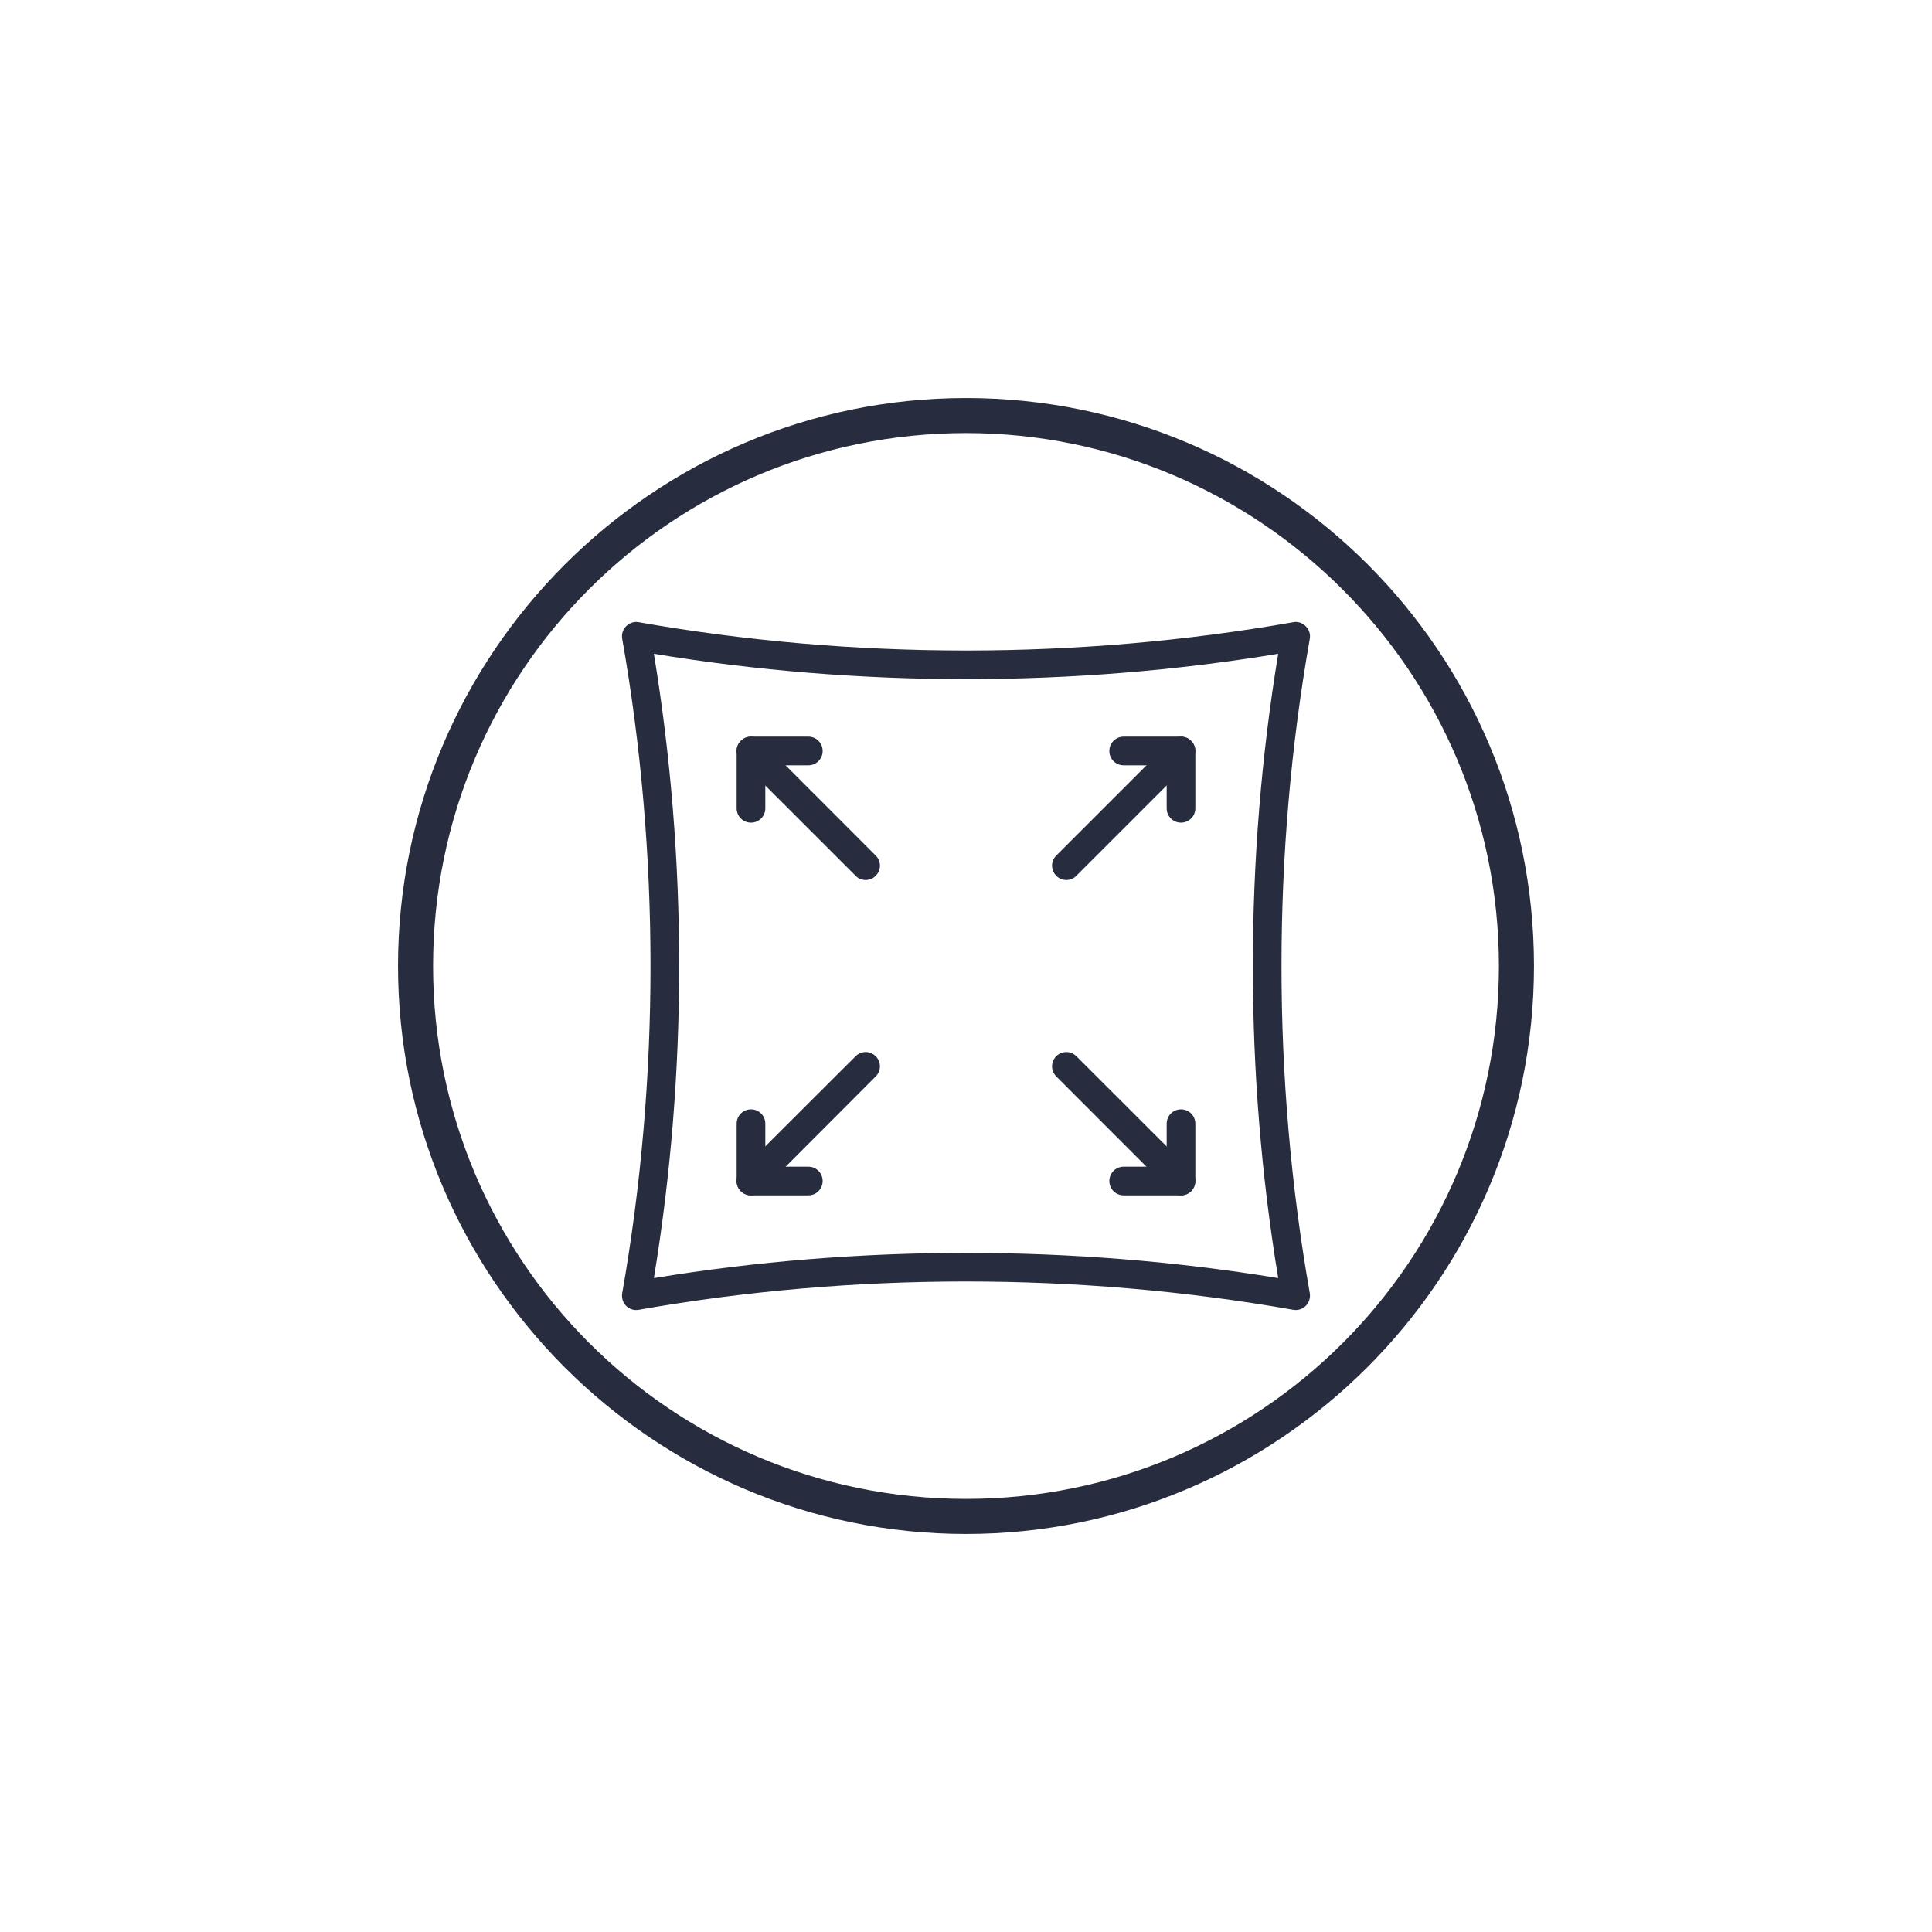 <svg version="1.0" preserveAspectRatio="xMidYMid meet" height="1080" viewBox="0 0 810 810" zoomAndPan="magnify" width="1080" xmlns:xlink="http://www.w3.org/1999/xlink" xmlns="http://www.w3.org/2000/svg"><defs><clipPath id="7d89527e22"><path clip-rule="nonzero" d="M 166.871 166.871 L 643.121 166.871 L 643.121 643.121 L 166.871 643.121 Z M 166.871 166.871"></path></clipPath><clipPath id="17948900ce"><path clip-rule="nonzero" d="M 260.766 260.766 L 549.516 260.766 L 549.516 549.516 L 260.766 549.516 Z M 260.766 260.766"></path></clipPath></defs><g clip-path="url(#7d89527e22)"><path fill-rule="nonzero" fill-opacity="1" d="M 404.996 643.121 C 273.441 643.121 166.871 535.82 166.871 404.996 C 166.871 274.176 273.441 166.871 404.996 166.871 C 536.555 166.871 643.121 273.441 643.121 404.996 C 643.121 536.555 535.82 643.121 404.996 643.121 Z M 404.996 181.57 C 281.527 181.57 181.57 281.527 181.57 404.996 C 181.57 528.469 281.527 628.422 404.996 628.422 C 528.469 628.422 628.422 528.469 628.422 404.996 C 628.422 281.527 527.734 181.57 404.996 181.57 Z M 404.996 181.57" fill="#272d3e"></path></g><g clip-path="url(#17948900ce)"><path fill-rule="nonzero" fill-opacity="1" d="M 405 525.289 C 448.992 525.289 492.984 528.809 535.898 535.852 C 521.719 450.07 521.719 359.926 535.898 274.098 C 450.07 288.277 359.926 288.277 274.145 274.098 C 288.277 359.926 288.277 450.07 274.145 535.852 C 317.012 528.809 361.004 525.289 405 525.289 Z M 543.223 549.234 C 542.895 549.234 542.52 549.188 542.191 549.141 C 452.465 533.316 357.531 533.316 267.809 549.141 C 265.836 549.516 263.91 548.855 262.5 547.496 C 261.141 546.086 260.531 544.117 260.859 542.191 C 276.68 452.418 276.68 357.578 260.859 267.809 C 260.531 265.883 261.141 263.91 262.5 262.547 C 263.91 261.141 265.883 260.484 267.809 260.859 C 357.531 276.68 452.465 276.68 542.191 260.859 C 544.117 260.484 546.086 261.141 547.449 262.547 C 548.855 263.91 549.469 265.883 549.141 267.809 C 533.316 357.578 533.316 452.418 549.141 542.191 C 549.469 544.117 548.855 546.086 547.449 547.496 C 546.32 548.621 544.82 549.234 543.223 549.234" fill="#272d3e"></path></g><path fill-rule="nonzero" fill-opacity="1" d="M 447.066 368.941 C 445.516 368.941 443.969 368.375 442.84 367.156 C 440.492 364.809 440.492 361.051 442.84 358.703 L 490.918 310.625 C 493.266 308.277 497.023 308.277 499.371 310.625 C 501.719 312.973 501.719 316.73 499.371 319.078 L 451.293 367.156 C 450.164 368.375 448.617 368.941 447.066 368.941" fill="#272d3e"></path><path fill-rule="nonzero" fill-opacity="1" d="M 495.145 501.156 C 493.594 501.156 492.047 500.543 490.918 499.418 L 442.84 451.293 C 440.492 448.945 440.492 445.188 442.84 442.84 C 445.188 440.492 448.945 440.492 451.293 442.84 L 499.371 490.871 C 501.719 493.266 501.719 497.023 499.371 499.418 C 498.242 500.543 496.695 501.156 495.145 501.156" fill="#272d3e"></path><path fill-rule="nonzero" fill-opacity="1" d="M 362.93 368.941 C 361.379 368.941 359.832 368.375 358.703 367.156 L 310.578 319.078 C 308.23 316.73 308.23 312.973 310.578 310.625 C 312.973 308.277 316.73 308.277 319.125 310.625 L 367.156 358.703 C 369.504 361.051 369.504 364.809 367.156 367.156 C 366.027 368.375 364.48 368.941 362.93 368.941" fill="#272d3e"></path><path fill-rule="nonzero" fill-opacity="1" d="M 314.852 501.156 C 313.301 501.156 311.754 500.543 310.578 499.418 C 308.23 497.023 308.23 493.266 310.578 490.871 L 358.703 442.84 C 361.051 440.492 364.809 440.492 367.156 442.84 C 369.504 445.188 369.504 448.945 367.156 451.293 L 319.125 499.418 C 317.949 500.543 316.402 501.156 314.852 501.156" fill="#272d3e"></path><path fill-rule="nonzero" fill-opacity="1" d="M 495.145 344.902 C 491.812 344.902 489.137 342.227 489.137 338.891 L 489.137 320.863 L 471.105 320.863 C 467.773 320.863 465.098 318.188 465.098 314.852 C 465.098 311.52 467.773 308.844 471.105 308.844 L 495.145 308.844 C 498.48 308.844 501.156 311.52 501.156 314.852 L 501.156 338.891 C 501.156 342.227 498.48 344.902 495.145 344.902" fill="#272d3e"></path><path fill-rule="nonzero" fill-opacity="1" d="M 495.145 501.156 L 471.105 501.156 C 467.773 501.156 465.098 498.48 465.098 495.145 C 465.098 491.812 467.773 489.137 471.105 489.137 L 489.137 489.137 L 489.137 471.105 C 489.137 467.773 491.812 465.098 495.145 465.098 C 498.48 465.098 501.156 467.773 501.156 471.105 L 501.156 495.145 C 501.156 498.48 498.48 501.156 495.145 501.156" fill="#272d3e"></path><path fill-rule="nonzero" fill-opacity="1" d="M 314.852 344.902 C 311.52 344.902 308.844 342.227 308.844 338.891 L 308.844 314.852 C 308.844 311.52 311.52 308.844 314.852 308.844 L 338.891 308.844 C 342.227 308.844 344.902 311.52 344.902 314.852 C 344.902 318.188 342.227 320.863 338.891 320.863 L 320.863 320.863 L 320.863 338.891 C 320.863 342.227 318.188 344.902 314.852 344.902" fill="#272d3e"></path><path fill-rule="nonzero" fill-opacity="1" d="M 338.891 501.156 L 314.852 501.156 C 311.52 501.156 308.844 498.48 308.844 495.145 L 308.844 471.105 C 308.844 467.773 311.52 465.098 314.852 465.098 C 318.188 465.098 320.863 467.773 320.863 471.105 L 320.863 489.137 L 338.891 489.137 C 342.227 489.137 344.902 491.812 344.902 495.145 C 344.902 498.48 342.227 501.156 338.891 501.156" fill="#272d3e"></path></svg>